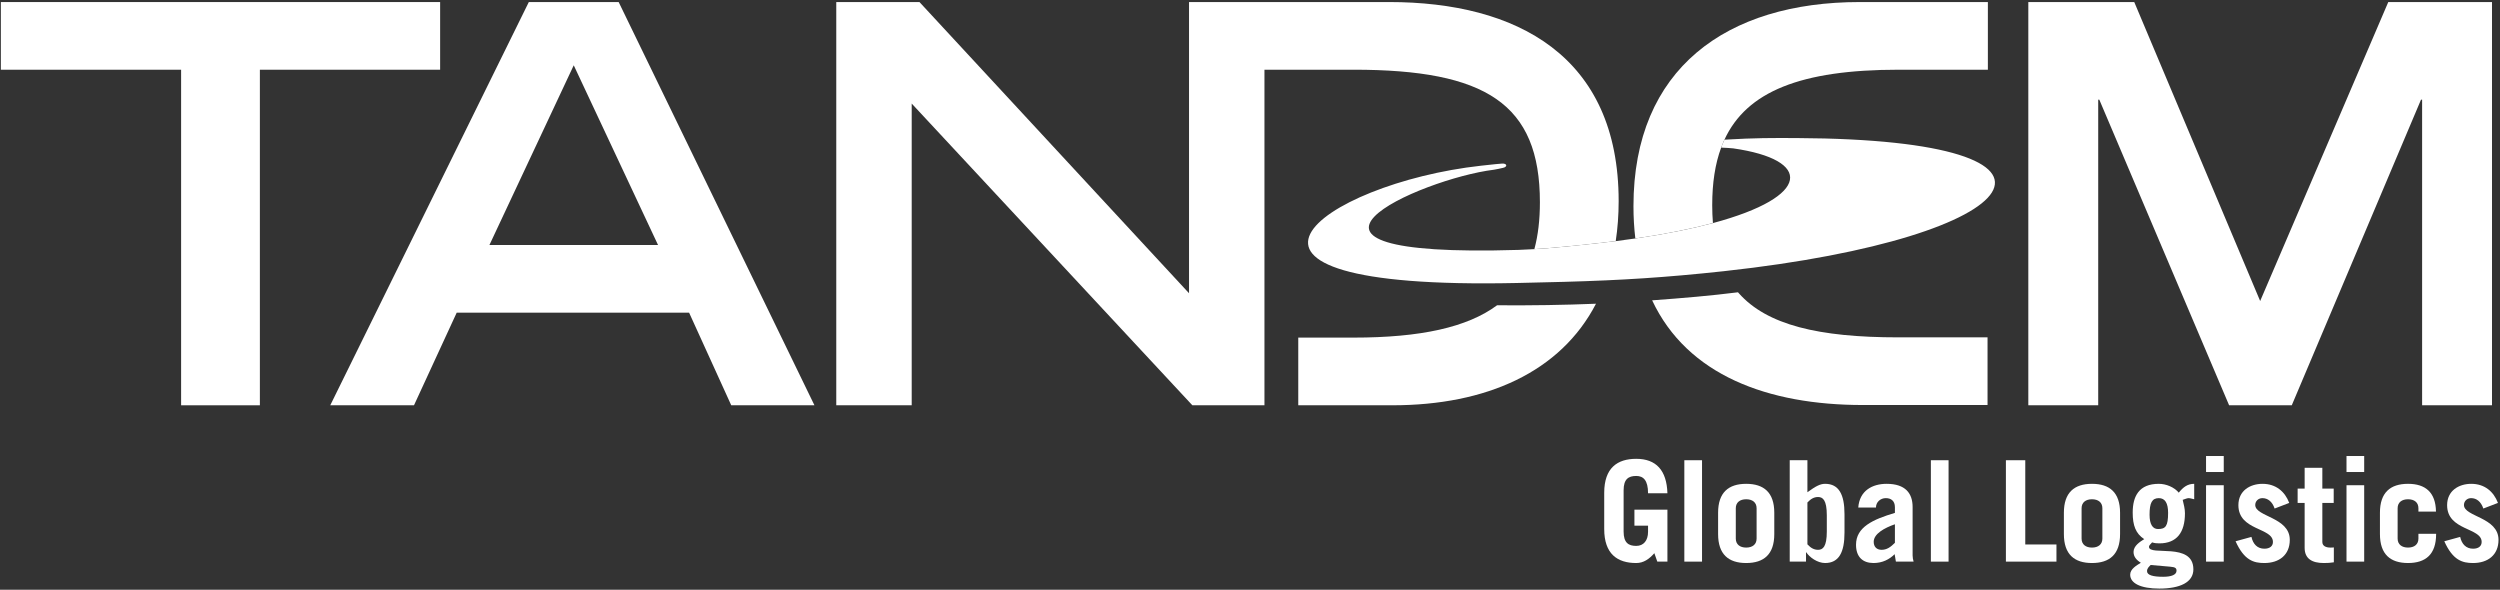<?xml version="1.0" encoding="utf-8"?>
<!-- Generator: Adobe Illustrator 16.0.0, SVG Export Plug-In . SVG Version: 6.00 Build 0)  -->
<!DOCTYPE svg PUBLIC "-//W3C//DTD SVG 1.1//EN" "http://www.w3.org/Graphics/SVG/1.1/DTD/svg11.dtd">
<svg version="1.1" id="Vrstva_1" xmlns="http://www.w3.org/2000/svg" xmlns:xlink="http://www.w3.org/1999/xlink" x="0px" y="0px"
	 width="390px" height="92px" viewBox="0 0 390 92" enable-background="new 0 0 390 92" xml:space="preserve">
<rect x="0" y="0" width="390" height="92" fill="#333333" stroke="none"/>
<g id="g10" transform="matrix(1.333,0,0,-1.333,0,322.813)">
	<g id="g12" transform="scale(0.1)">
		<path id="path14" fill="#FFFFFF" d="M1936.07,1774.313c-6.064-6.914-12.627-11.514-21.196-11.514
			c-22.009,0-37.471,10.525-37.471,39.778v42.4c0,29.26,15.461,39.778,37.471,39.778c23.181,0,35.669-13.323,36.497-40.283h-22.676
			c0,15.293-5.596,20.229-13.821,20.229c-9.031,0-14.773-3.618-14.773-16.758v-48.325c0-13.162,5.742-16.772,14.773-16.772
			c8.569,0,13.821,6.24,13.821,16.443v7.222h-15.945v18.735h38.621v-60.806h-11.836L1936.07,1774.313"/>
		<path id="path16" fill="#FFFFFF" d="M1971.167,1883.1h20.706v-118.66h-20.706V1883.1"/>
		<path id="path18" fill="#FFFFFF" d="M2031.387,1791.401c0-6.892,4.937-10.525,12.158-10.525c7.244,0,12.188,3.633,12.188,10.525
			v35.493c0,6.921-4.944,10.525-12.188,10.525c-7.222,0-12.158-3.604-12.158-10.525V1791.401z M2010.681,1821.65
			c0,23.665,12.166,33.838,32.864,33.838c20.706,0,32.886-10.173,32.886-33.838v-24.983c0-23.687-12.18-33.867-32.886-33.867
			c-20.698,0-32.864,10.181-32.864,33.867V1821.65"/>
		<path id="path20" fill="#FFFFFF" d="M2115.205,1784.67c4.116-4.453,7.896-6.409,12.495-6.409c5.588,0,10.203,3.611,10.203,21.357
			v19.05c0,17.754-4.614,21.387-10.203,21.387c-4.6,0-8.379-1.992-12.495-6.409V1784.67z M2094.5,1764.44v118.66h20.706v-37.478
			c9.873,7.244,15.125,9.866,20.713,9.866c16.113,0,22.683-12.48,22.683-35.493v-21.702c0-22.991-6.57-35.493-22.683-35.493
			c-9.199,0-18.406,6.899-22.017,12.502h-0.344v-10.862H2094.5"/>
		<path id="path22" fill="#FFFFFF" d="M2217.598,1808.151c-12.334-4.27-24.814-11.177-24.814-20.53c0-5.925,3.611-9.36,9.207-9.36
			c6.24,0,10.679,3.274,15.608,8.196V1808.151z M2174.722,1827.729c1.458,19.871,16.575,27.759,33.171,27.759
			c22.039,0,30.417-11.177,30.417-27.1v-56.719c0-2.461,0.498-4.922,1.157-7.229h-20.72c-0.491,2.307-0.82,5.09-1.465,8.708
			c-6.086-6.072-14.312-10.349-24.668-10.349c-12.495,0-20.53,6.899-20.53,21.365c0,20.706,19.717,29.583,45.513,37.317v6.563
			c0,7.734-4.761,10.693-10.686,10.693c-6.24,0-11.492-4.607-11.492-11.008H2174.722"/>
		<path id="path24" fill="#FFFFFF" d="M2259.69,1883.1h20.706v-118.66h-20.706V1883.1"/>
		<path id="path26" fill="#FFFFFF" d="M2347.493,1764.44v118.66h22.668v-98.591h36.489v-20.068H2347.493"/>
		<path id="path28" fill="#FFFFFF" d="M2436.065,1791.401c0-6.892,4.944-10.525,12.166-10.525c7.229,0,12.158,3.633,12.158,10.525
			v35.493c0,6.921-4.929,10.525-12.158,10.525c-7.222,0-12.166-3.604-12.166-10.525V1791.401z M2415.352,1821.65
			c0,23.665,12.173,33.838,32.878,33.838s32.871-10.173,32.871-33.838v-24.983c0-23.687-12.166-33.867-32.871-33.867
			s-32.878,10.181-32.878,33.867V1821.65"/>
		<path id="path30" fill="#FFFFFF" d="M2526.46,1838.737c-7.896,0-10.847-5.427-10.847-19.395c0-11.191,3.625-16.765,9.858-16.765
			c8.877,0,11.843,3.289,11.843,18.904C2537.315,1832.973,2533.697,1838.737,2526.46,1838.737z M2516.924,1760.5
			c-2.117-2.139-4.27-3.948-4.27-7.222c0-4.614,6.738-6.577,18.896-6.577c9.858,0,15.615,2.461,15.615,7.068
			c0,2.959-1.318,4.27-7.566,4.761L2516.924,1760.5z M2567.871,1837.419c-1.641,0.322-4.775,1.318-6.409,1.318
			c-2.131,0-4.27-1.15-7.068-1.978c1.318-5.911,2.637-10.349,2.637-15.776c0-22.354-9.536-35.178-29.919-35.178
			c-2.959,0-5.413,0.161-8.547,1.15c-1.135-1.633-3.596-3.12-3.596-5.259c0-11.169,51.929,6.086,51.929-26.294
			c0-15.264-15.784-22.515-39.785-22.515c-22.002,0-34.167,6.255-34.167,16.274c0,6.746,7.559,10.847,12.48,13.975
			c-4.922,2.959-8.555,6.892-8.555,12.649c0,7.061,7.397,11.836,12.502,14.963c-10.027,6.57-13.484,16.106-13.484,31.055
			c0,19.226,7.397,33.684,30.571,33.684c8.547,0,18.076-3.933,23.342-10.349c5.251,6.577,10.349,10.349,18.069,10.349V1837.419"/>
		<path id="path32" fill="#FFFFFF" d="M2602.434,1853.84v-89.399h-20.713v89.399H2602.434z M2581.721,1869.308v18.728h20.713
			v-18.728H2581.721"/>
		<path id="path34" fill="#FFFFFF" d="M2661.973,1826.572c-2.791,8.21-8.049,12.166-14.297,12.166c-4.768,0-8.379-3.457-8.379-8.049
			c0-13.821,40.422-14.15,40.422-40.767c0-17.747-12.495-27.122-29.751-27.122c-12.48,0-23.657,3.127-33.684,25.466l18.567,5.112
			c1.809-8.379,6.914-13.813,15.117-13.813c6.248,0,10.027,2.952,10.027,7.896c0,17.087-40.422,12.971-40.422,43.059
			c0,16.904,13.638,24.968,28.257,24.968c15.454,0,26.133-8.862,31.245-22.346L2661.973,1826.572"/>
		<path id="path36" fill="#FFFFFF" d="M2688.897,1833.141v16.758h8.21v24.338h20.706v-24.338h13.301v-16.758h-13.301v-45.681
			c0-4.438,3.772-6.584,9.353-6.584c1.494,0,2.805,0,4.116,0.176v-17.424c-3.94-0.667-7.881-0.828-11.836-0.828
			c-13.484,0-22.339,4.937-22.339,17.754v52.588H2688.897"/>
		<path id="path38" fill="#FFFFFF" d="M2766.79,1853.84v-89.399h-20.698v89.399H2766.79z M2746.092,1869.308v18.728h20.698v-18.728
			H2746.092"/>
		<path id="path40" fill="#FFFFFF" d="M2830.261,1822.968v3.926c0,6.921-4.922,10.525-12.158,10.525
			c-7.222,0-12.173-3.604-12.173-10.525v-35.493c0-6.892,4.951-10.525,12.173-10.525c7.236,0,12.158,3.633,12.158,10.525v5.574
			h20.713v-0.308c0-23.687-12.158-33.867-32.871-33.867c-20.706,0-32.878,10.181-32.878,33.867v24.983
			c0,23.665,12.173,33.838,32.878,33.838c20.222,0,32.38-9.866,32.703-32.52H2830.261"/>
		<path id="path42" fill="#FFFFFF" d="M2906.236,1826.572c-2.791,8.21-8.042,12.166-14.29,12.166c-4.783,0-8.401-3.457-8.401-8.049
			c0-13.821,40.444-14.15,40.444-40.767c0-17.747-12.502-27.122-29.751-27.122c-12.495,0-23.672,3.127-33.692,25.466l18.567,5.112
			c1.824-8.379,6.914-13.813,15.125-13.813c6.262,0,10.02,2.952,10.02,7.896c0,17.087-40.415,12.971-40.415,43.059
			c0,16.904,13.63,24.968,28.25,24.968c15.461,0,26.133-8.862,31.245-22.346L2906.236,1826.572"/>
		<path id="path44" fill="#FFFFFF" d="M211.956,2340.109H1.011v79.189h514.072v-79.189H304.131v-392.717h-92.175V2340.109"/>
		<path id="path46" fill="#FFFFFF" d="M770.098,2134.987l-98.65,210.308l-98.672-210.308H770.098z M618.867,2419.299h105.154
			l229.124-471.907h-97.368l-49.329,108.398h-271.97l-49.988-108.398h-97.998L618.867,2419.299"/>
		<path id="path48" fill="#FFFFFF" d="M2456.8,2305.063h-1.282v-357.671h-81.797v471.907h123.977l147.349-349.878l149.934,349.878
			h121.385v-471.907h-81.79v357.671h-1.296l-151.252-357.671h-73.315L2456.8,2305.063"/>
		<path id="path50" fill="#FFFFFF" d="M1752.005,2064.433c-34.878-25.818-89.407-37.83-167.974-37.83h-53.489l-11.191,0.044v-79.248
			h110.127c110.178,0,196.948,39.053,238.301,118.85C1830.652,2064.755,1791.929,2064.125,1752.005,2064.433"/>
		<path id="path52" fill="#FFFFFF" d="M2180.054,1947.714h145.95v79.182H2221.59c-93.479,0-153.647,14.539-186.614,51.584
			c-0.557,0.63-0.469,0.513-1.018,1.165c-31.721-4.014-65.142-6.855-100.466-9.412
			C1974.668,1982.548,2069.077,1947.714,2180.054,1947.714"/>
		<path id="path54" fill="#FFFFFF" d="M1890.872,2139.528c2.227,14.729,3.428,30.286,3.428,46.75
			c0,170.068-119.429,233.035-268.726,233.035h-150.688v-0.015h-83.379v-340.781l-315.461,340.781h-97.368v-471.907h88.279v353.115
			l328.455-353.115h84.368v392.732h104.253c154.475,0,218.108-39.602,218.108-155.134c0-20.383-2.109-38.628-6.489-54.844
			c26.147,1.611,52.793,4.622,68.826,6.335C1873.572,2137.433,1882.346,2138.459,1890.872,2139.528"/>
		<path id="path56" fill="#FFFFFF" d="M2003.797,2181.745c0,25.745,3.369,48.054,10.466,67.214c1.875,5.046,3.787,9.287,3.853,9.287
			c26.052,56.396,89.465,81.87,203.774,81.87h72.319l32.183-0.044v79.233h-149.919c-155.793,0-264.844-77.9-264.844-238.872
			c0-13.257,0.769-25.833,2.19-37.808c35.72,5.193,65.94,11.331,90.813,18.01c-0.535,6.753-0.842,13.74-0.842,21.108"/>
		<path id="path58" fill="#FFFFFF" d="M2102.908,2260.129c-29.524,0.132-47.842,0.249-84.792-1.882
			c-1.406-2.996-2.688-6.108-3.853-9.287c4.885-0.198,12.151-0.608,14.136-0.894c92.607-13.323,92.175-56.272-23.767-87.429
			c-24.873-6.68-55.093-12.817-90.813-18.01c-7.419-1.069-15.059-2.109-22.947-3.098c-8.525-1.069-17.3-2.095-26.396-3.047
			c-16.033-1.714-42.678-4.724-68.826-6.335c-6.299-0.388-12.598-0.696-18.669-0.886c-323.987-9.954-115.32,83.167-28.564,93.853
			c2.922,0.359,8.328,1.699,10.613,2.175c5.383,1.121,5.017,5.464-1.501,4.958c-4.036-0.308-7.903-0.645-24.309-2.461
			c-186.79-20.676-359.751-145.92,41.462-137.271c0.93,0.022,1.816,0.037,2.754,0.066c37.375,0.806,69.807,1.597,102.144,3.04
			c14.546,0.645,29.099,1.443,44.099,2.432c28.506,1.882,58.608,4.49,93.501,8.269c0.344,0.051,0.674,0.081,1.033,0.125
			C2379.573,2143.908,2462.835,2258.4,2102.908,2260.129"/>
	</g>
</g>
</svg>

